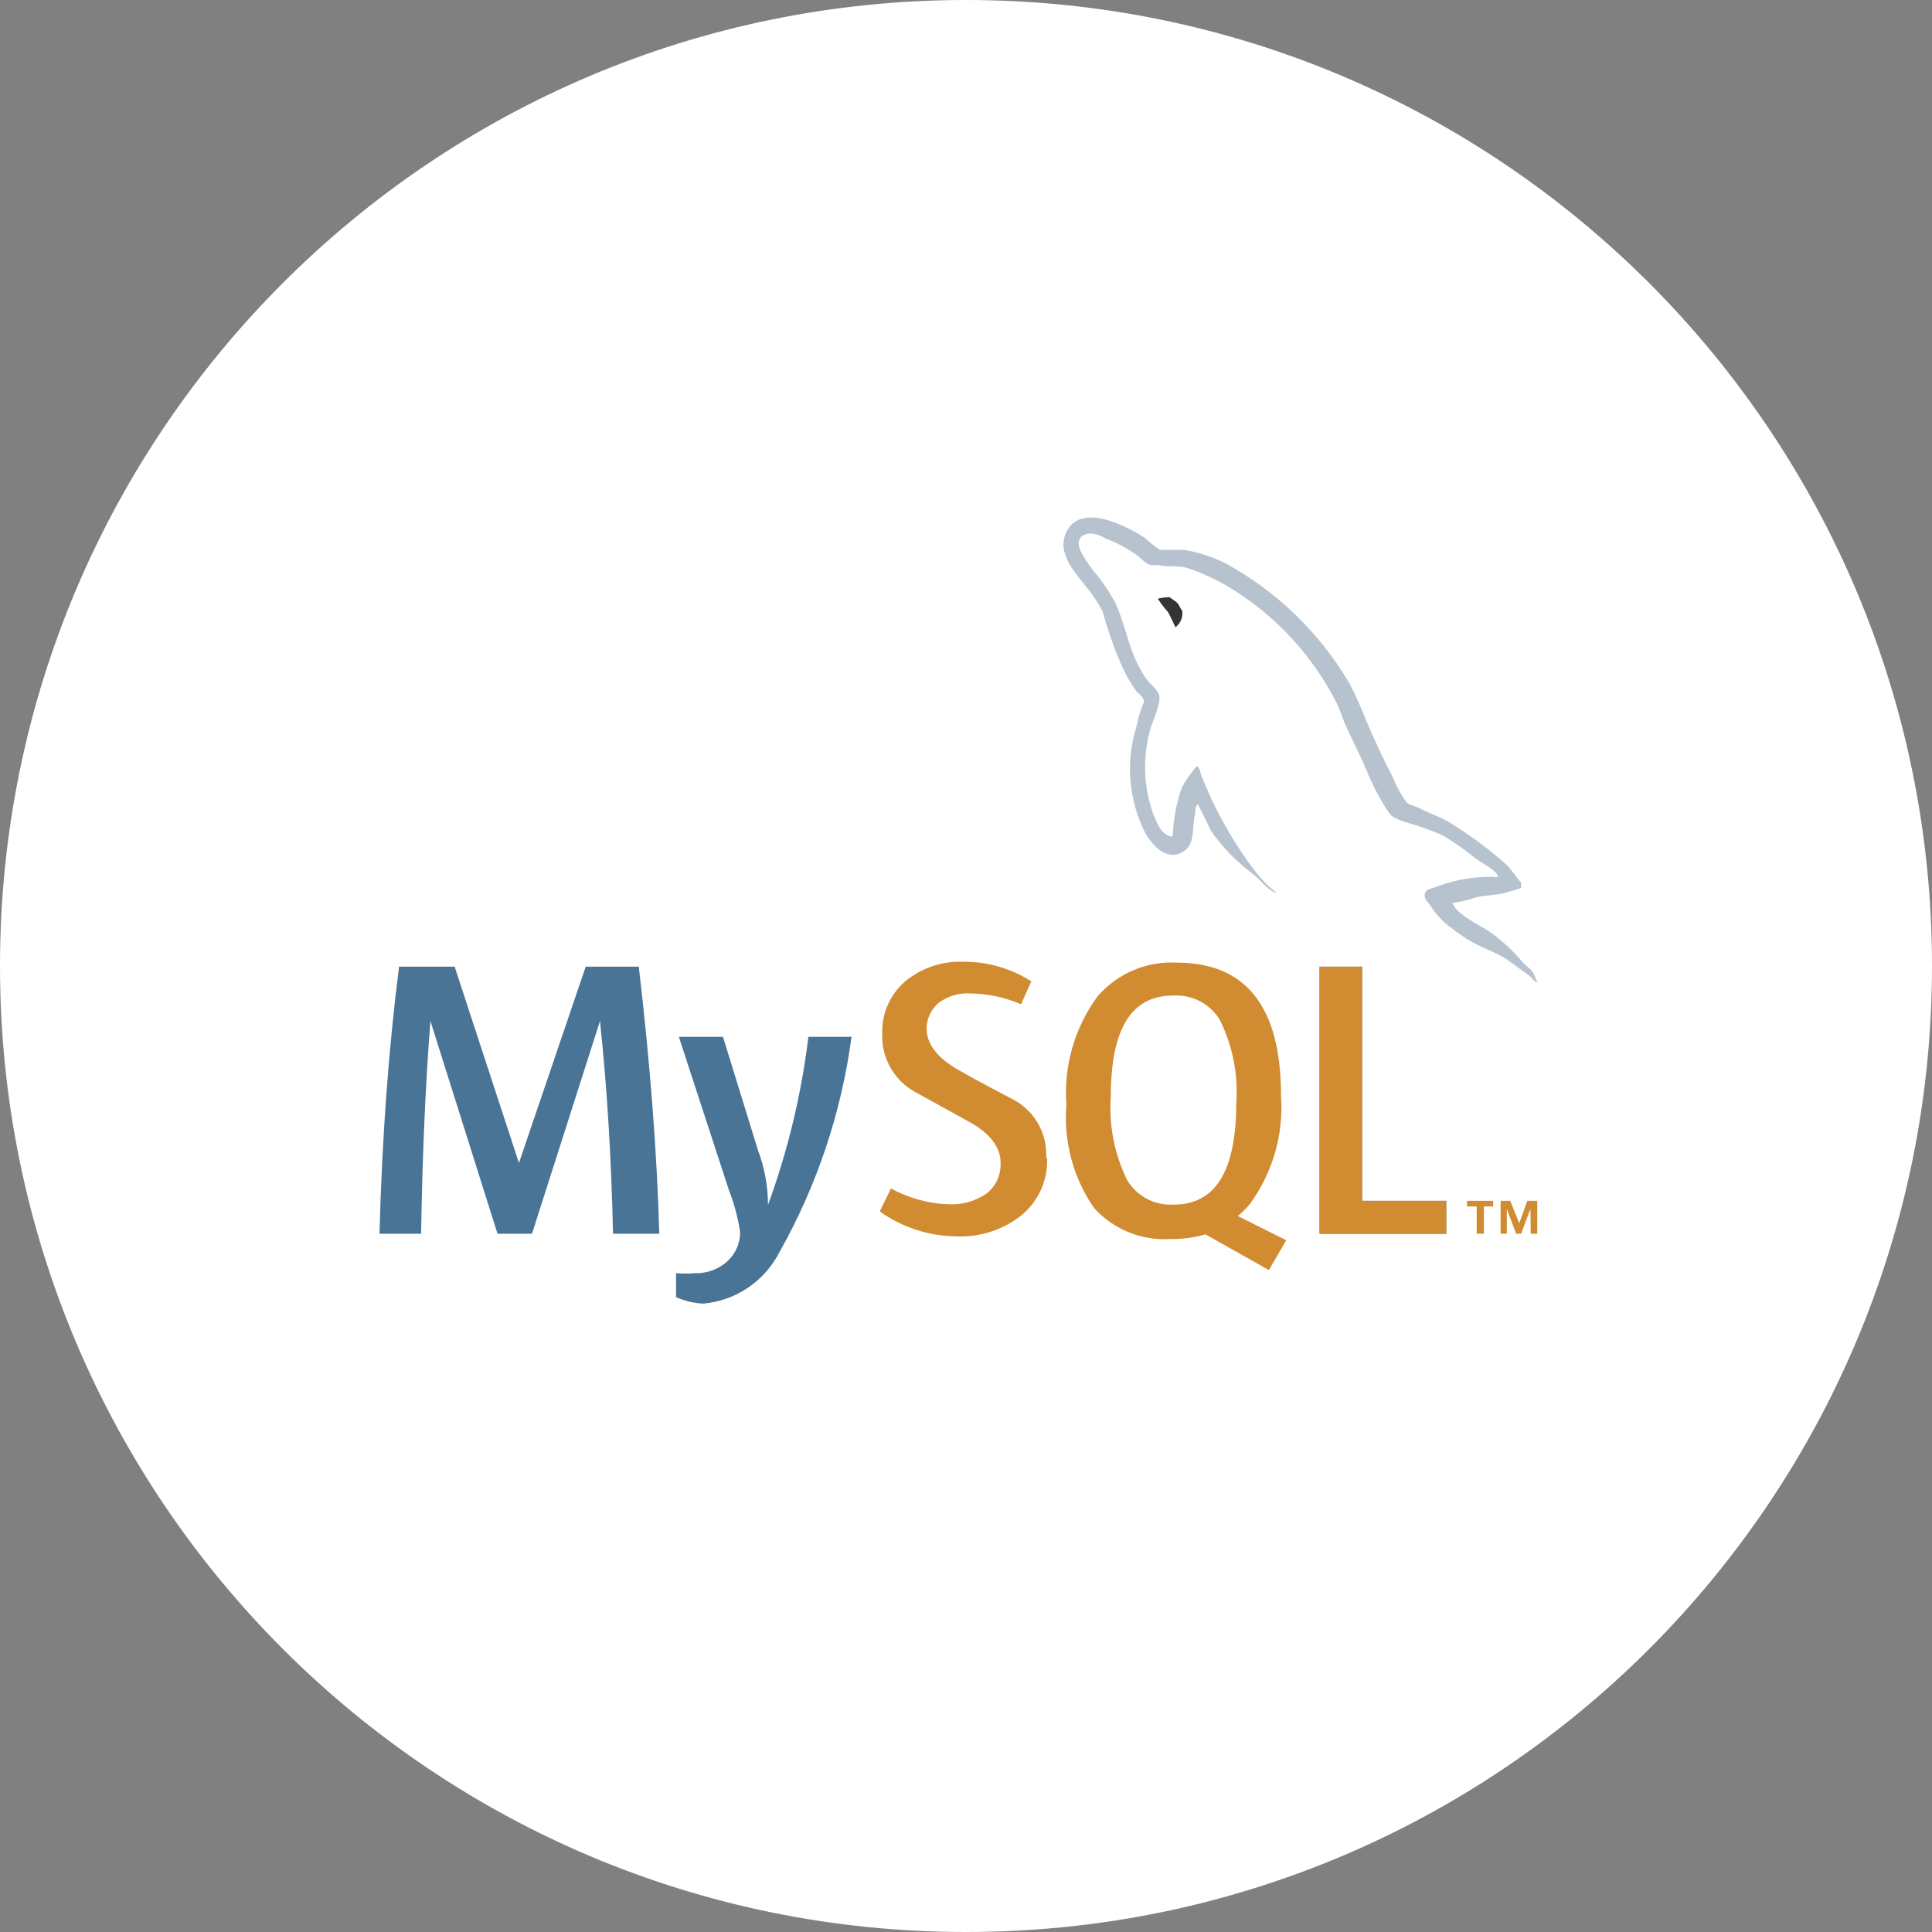<svg xmlns="http://www.w3.org/2000/svg" width="56.0" height="56.0" viewBox="0.0 0.0 56.0 56.0" fill="none">
<rect x="0.0" y="0.0" width="56.0" height="56.0" fill="#808080" stroke="none"/>
<path d="M0 28C0 12.536 12.536 0 28 0C43.464 0 56 12.536 56 28C56 43.464 43.464 56 28 56C12.536 56 0 43.464 0 28Z" fill="white" />
<path d="M19.065 35.761H17.769C17.721 33.577 17.595 31.521 17.391 29.595L15.42 35.761H14.421L12.476 29.595C12.332 31.437 12.242 33.492 12.206 35.761H11C11.072 33.006 11.261 30.432 11.567 28.02H13.178L15.042 33.709L16.977 28.02H18.516C18.846 30.84 19.044 33.42 19.11 35.761M24.682 30.054C24.389 32.247 23.68 34.364 22.594 36.292C22.383 36.707 22.07 37.062 21.684 37.323C21.298 37.585 20.852 37.744 20.389 37.786C20.115 37.774 19.846 37.71 19.596 37.597V36.904C19.776 36.919 19.957 36.919 20.137 36.904C20.464 36.916 20.785 36.807 21.037 36.598C21.17 36.489 21.276 36.352 21.348 36.196C21.42 36.04 21.455 35.87 21.451 35.698C21.387 35.285 21.279 34.88 21.127 34.492L19.677 30.054H20.956L21.973 33.348C22.162 33.852 22.26 34.386 22.261 34.924C22.837 33.351 23.23 31.717 23.431 30.054H24.682ZM41.92 35.761H38.248V28.02H39.481V34.807H41.92V35.761Z" fill="#497495" />
<path d="M38.248 35.761H41.92V34.807H39.481V28.02H38.248V35.761Z" fill="#D18B30" />
<path fill-rule="evenodd" clip-rule="evenodd" d="M37.283 35.95L35.879 35.248C36.007 35.143 36.124 35.025 36.23 34.897C36.894 33.987 37.213 32.87 37.13 31.747C37.13 29.19 36.121 27.903 34.114 27.903C33.681 27.878 33.247 27.954 32.847 28.124C32.448 28.294 32.093 28.555 31.81 28.884C31.146 29.791 30.827 30.905 30.91 32.026C30.824 33.084 31.107 34.14 31.711 35.014C31.989 35.321 32.332 35.561 32.715 35.717C33.099 35.873 33.512 35.94 33.925 35.914C34.269 35.918 34.611 35.873 34.942 35.779L36.779 36.814L37.283 35.95ZM32.674 34.213C32.303 33.459 32.138 32.621 32.197 31.783C32.197 29.829 32.791 28.857 33.997 28.857C34.266 28.839 34.535 28.895 34.775 29.018C35.014 29.142 35.216 29.329 35.356 29.559C35.726 30.304 35.891 31.133 35.834 31.963C35.834 33.925 35.239 34.915 34.033 34.915C33.764 34.933 33.495 34.878 33.255 34.754C33.016 34.63 32.815 34.443 32.674 34.213Z" fill="#D18B30" />
<path d="M30.352 33.593C30.36 33.899 30.299 34.202 30.175 34.481C30.05 34.76 29.864 35.007 29.632 35.205C29.088 35.648 28.397 35.873 27.696 35.835C26.908 35.824 26.142 35.573 25.5 35.114L25.824 34.448C26.336 34.728 26.906 34.885 27.489 34.907C27.879 34.927 28.264 34.82 28.587 34.602C28.724 34.496 28.834 34.359 28.906 34.203C28.978 34.046 29.011 33.874 29.002 33.701C29.002 33.242 28.686 32.846 28.101 32.522L26.472 31.622C26.189 31.453 25.955 31.211 25.797 30.921C25.639 30.632 25.561 30.305 25.572 29.975C25.561 29.688 25.614 29.403 25.728 29.139C25.841 28.876 26.013 28.642 26.229 28.453C26.704 28.056 27.311 27.851 27.93 27.877C28.625 27.873 29.307 28.07 29.893 28.444L29.596 29.11C29.124 28.905 28.616 28.798 28.101 28.796C27.778 28.777 27.458 28.876 27.201 29.075C27.094 29.166 27.008 29.279 26.949 29.406C26.89 29.534 26.86 29.672 26.859 29.813C26.859 30.272 27.183 30.668 27.759 31.001C28.335 31.334 29.425 31.901 29.425 31.901C29.71 32.066 29.945 32.305 30.104 32.594C30.263 32.883 30.339 33.21 30.325 33.539" fill="#D18B30" />
<path fill-rule="evenodd" clip-rule="evenodd" d="M43.477 25.426C42.865 25.385 42.251 25.474 41.676 25.687C41.541 25.75 41.316 25.75 41.298 25.921C41.28 26.092 41.379 26.119 41.442 26.227C41.577 26.438 41.741 26.629 41.928 26.794C42.126 26.947 42.324 27.091 42.531 27.226C42.891 27.451 43.306 27.577 43.666 27.802L44.278 28.244C44.386 28.316 44.449 28.442 44.575 28.487C44.512 28.397 44.494 28.28 44.431 28.18C44.368 28.081 44.242 28.009 44.152 27.91C43.871 27.567 43.544 27.264 43.179 27.01C42.873 26.803 42.225 26.515 42.099 26.173C42.32 26.145 42.537 26.093 42.747 26.02C43.062 25.939 43.35 25.957 43.648 25.876L44.089 25.741V25.579C43.927 25.408 43.801 25.183 43.63 25.03C43.145 24.605 42.627 24.22 42.081 23.878C41.793 23.689 41.415 23.572 41.109 23.41C41.001 23.356 40.812 23.329 40.749 23.23C40.592 23.006 40.462 22.764 40.362 22.51C40.092 21.997 39.831 21.429 39.597 20.88C39.458 20.518 39.299 20.163 39.12 19.818C38.259 18.348 37.014 17.141 35.519 16.326C35.141 16.139 34.738 16.009 34.322 15.938H33.62C33.465 15.832 33.317 15.715 33.179 15.587C32.648 15.245 31.27 14.516 30.883 15.479C30.631 16.091 31.253 16.686 31.468 16.992C31.652 17.208 31.812 17.444 31.946 17.694C32.009 17.856 32.036 18.027 32.099 18.189C32.232 18.619 32.395 19.04 32.585 19.449C32.687 19.648 32.801 19.84 32.927 20.025C33.008 20.124 33.134 20.169 33.161 20.34C33.062 20.565 32.99 20.801 32.945 21.042C32.616 22.084 32.713 23.214 33.215 24.184C33.368 24.418 33.728 24.931 34.205 24.733C34.682 24.535 34.529 24.031 34.646 23.572C34.646 23.455 34.646 23.383 34.718 23.302C34.844 23.563 34.979 23.815 35.096 24.076C35.431 24.556 35.841 24.979 36.311 25.327C36.536 25.498 36.716 25.786 36.995 25.885C36.941 25.804 36.851 25.768 36.779 25.696C36.601 25.525 36.438 25.338 36.293 25.138C35.897 24.602 35.548 24.033 35.249 23.437C35.096 23.149 34.97 22.825 34.844 22.537C34.79 22.429 34.79 22.258 34.691 22.203C34.522 22.397 34.374 22.608 34.25 22.834C34.097 23.29 34.009 23.766 33.989 24.247H33.944C33.647 24.175 33.548 23.869 33.431 23.608C33.142 22.803 33.114 21.927 33.35 21.105C33.413 20.916 33.692 20.295 33.584 20.106C33.476 19.917 33.341 19.827 33.233 19.692C33.104 19.501 32.993 19.299 32.9 19.089C32.675 18.567 32.567 17.991 32.324 17.46C32.185 17.209 32.028 16.968 31.856 16.74C31.657 16.517 31.485 16.272 31.343 16.011C31.288 15.912 31.226 15.741 31.297 15.633C31.306 15.601 31.323 15.572 31.346 15.55C31.37 15.527 31.4 15.512 31.433 15.506C31.558 15.407 31.901 15.506 32.018 15.596C32.335 15.716 32.637 15.873 32.918 16.064C33.053 16.154 33.188 16.335 33.359 16.38H33.557C33.854 16.443 34.196 16.38 34.457 16.479C34.929 16.638 35.38 16.856 35.798 17.127C37.035 17.916 38.041 19.018 38.715 20.322C38.832 20.538 38.877 20.736 38.976 20.961C39.174 21.42 39.417 21.861 39.615 22.339C39.792 22.778 40.015 23.198 40.281 23.59C40.416 23.779 40.983 23.887 41.235 23.986C41.487 24.085 41.712 24.148 41.874 24.247C42.198 24.445 42.513 24.67 42.774 24.886C42.927 25.003 43.395 25.228 43.422 25.417" fill="#B6C3CF" />
<path fill-rule="evenodd" clip-rule="evenodd" d="M33.937 17.309C33.809 17.308 33.682 17.323 33.559 17.354C33.648 17.49 33.747 17.62 33.856 17.741C33.937 17.885 34 18.038 34.072 18.182C34.142 18.128 34.198 18.056 34.233 17.974C34.267 17.892 34.28 17.802 34.27 17.714C34.23 17.653 34.194 17.59 34.162 17.525C34.099 17.426 33.982 17.381 33.901 17.309" fill="#333333" />
<path d="M44.369 35.761H44.558V34.807H44.27L44.036 35.455L43.775 34.807H43.496V35.761H43.676V35.041L43.946 35.761H44.09L44.36 35.041L44.369 35.761ZM42.803 35.761H43.01V34.969H43.28V34.807H42.523V34.969H42.803V35.761Z" fill="#D18B30" />
</svg>